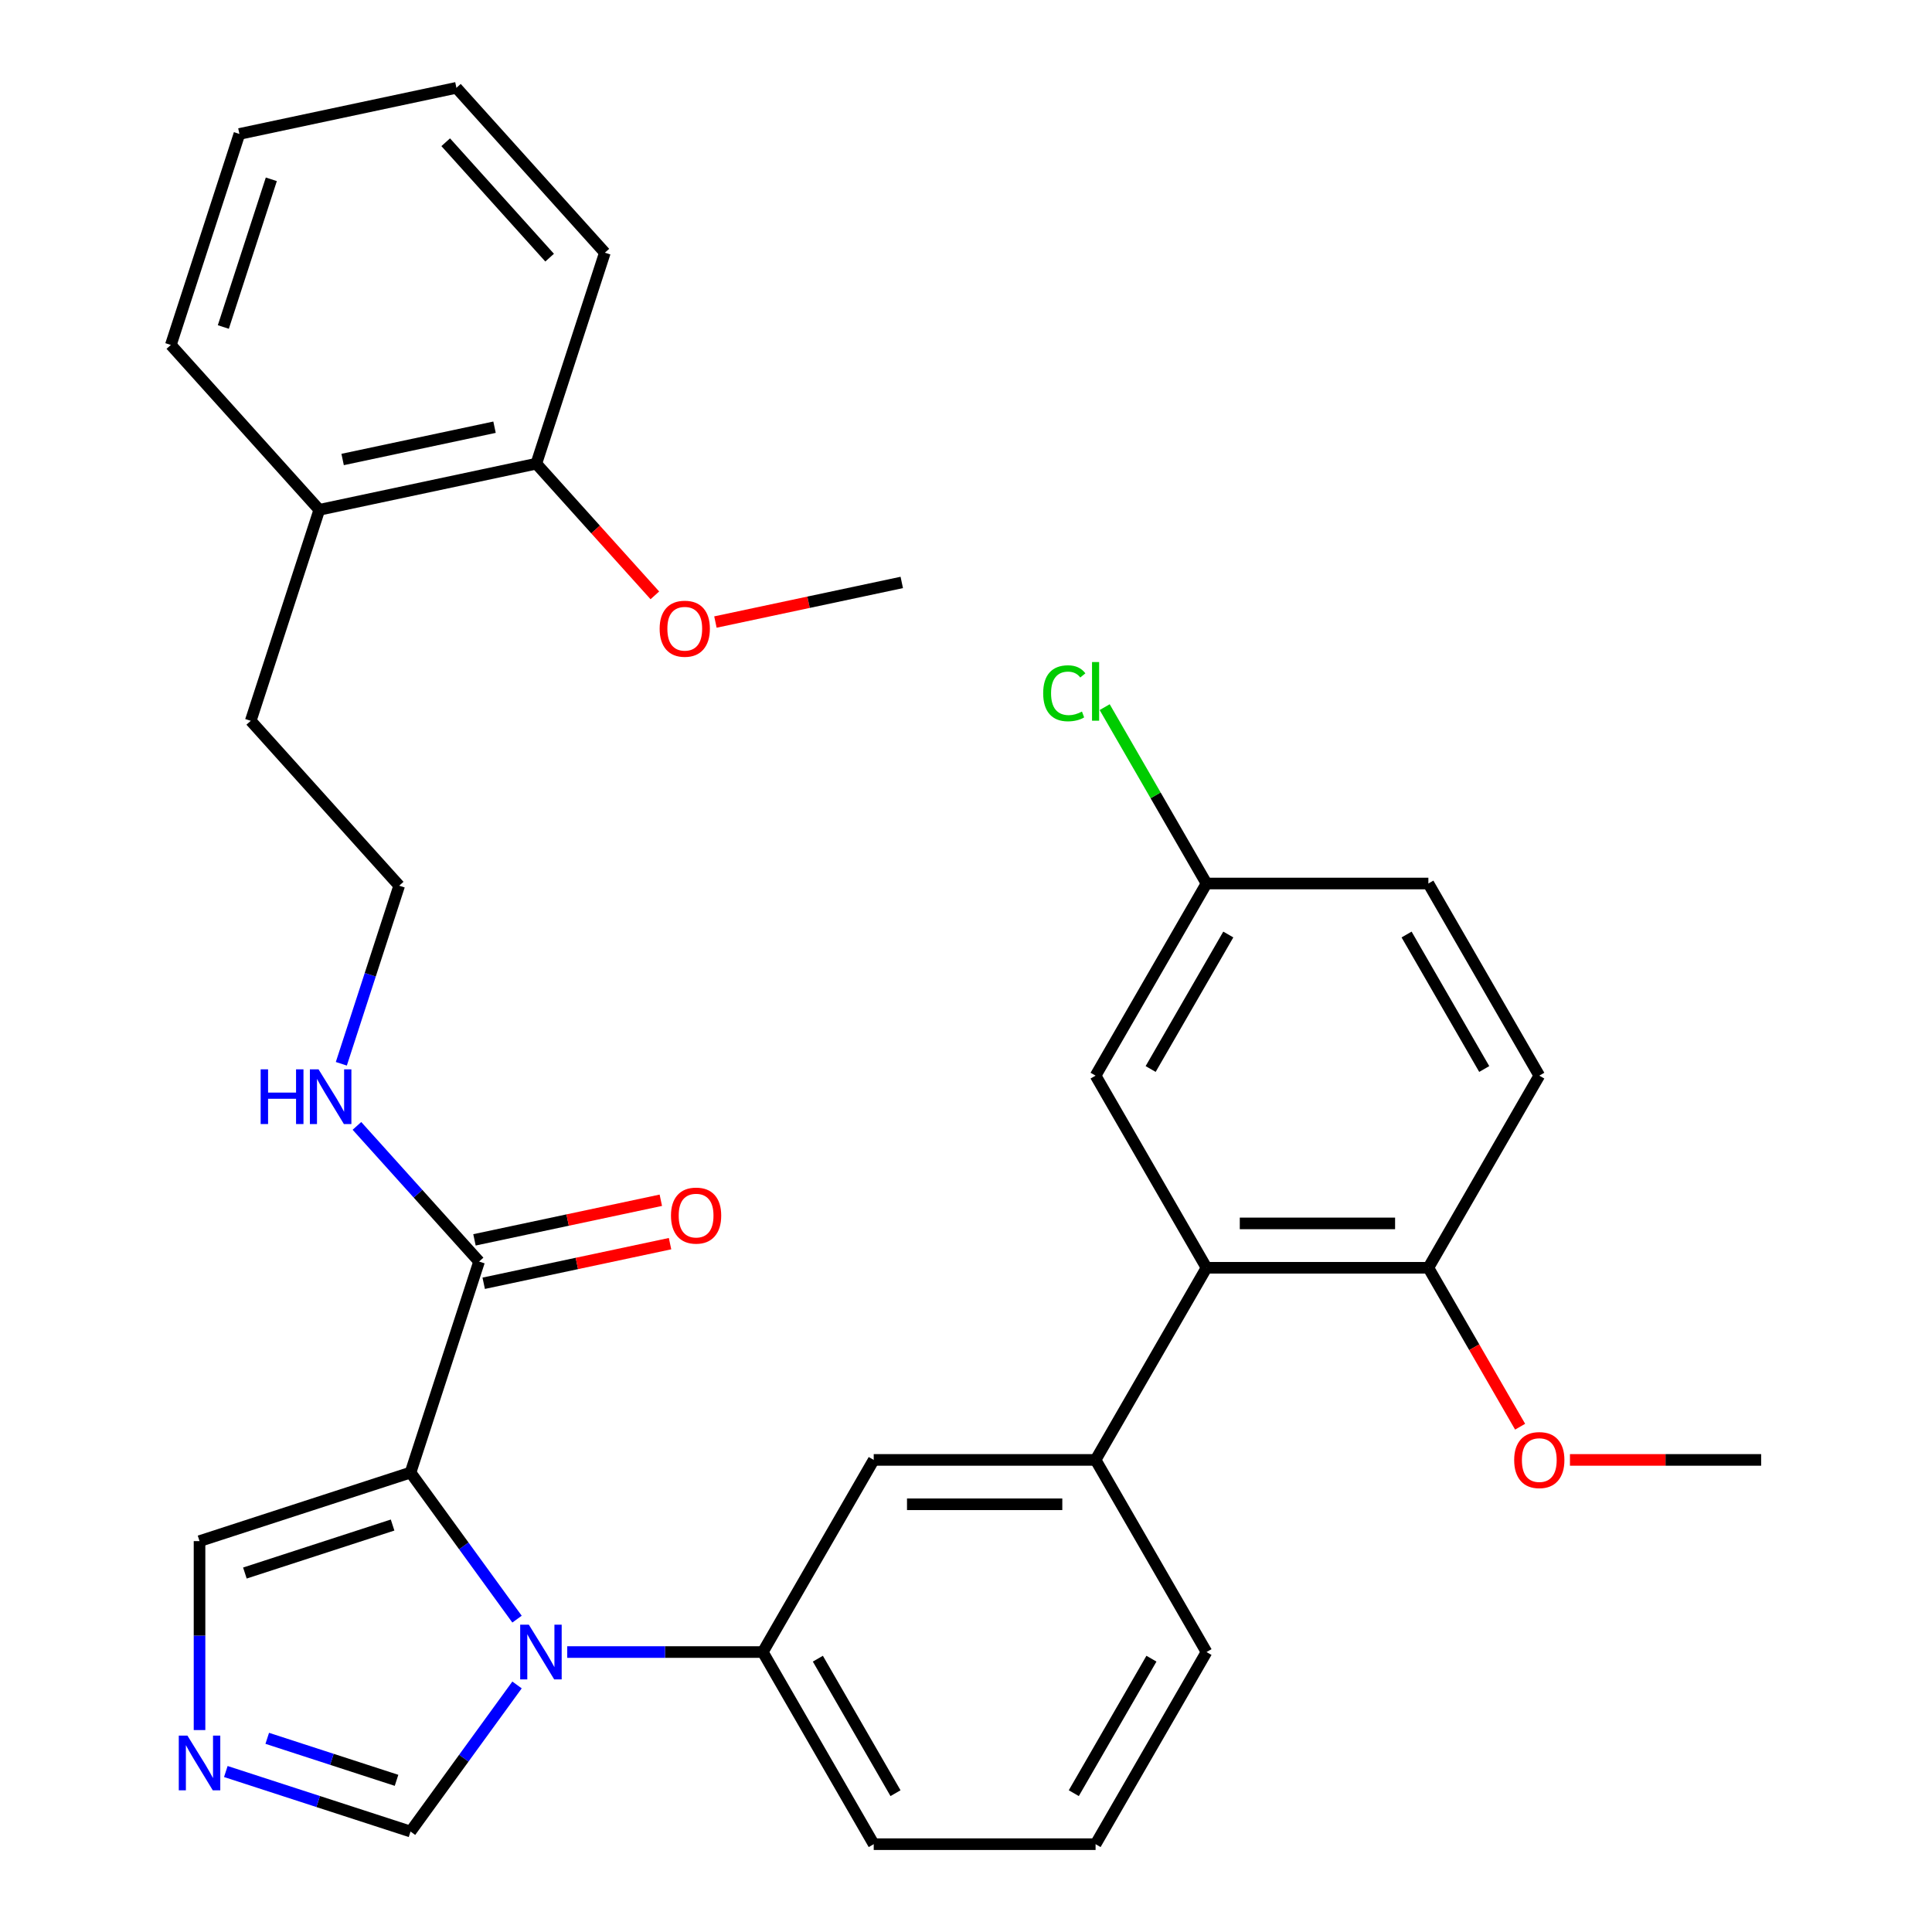 <?xml version='1.0' encoding='iso-8859-1'?>
<svg version='1.1' baseProfile='full'
              xmlns='http://www.w3.org/2000/svg'
                      xmlns:rdkit='http://www.rdkit.org/xml'
                      xmlns:xlink='http://www.w3.org/1999/xlink'
                  xml:space='preserve'
width='1000px' height='1000px' viewBox='0 0 1000 1000'>
<!-- END OF HEADER -->
<rect style='opacity:1.0;fill:#FFFFFF;stroke:none' width='1000' height='1000' x='0' y='0'> </rect>
<path class='bond-0' d='M 247.975,652.982 L 216.361,617.871' style='fill:none;fill-rule:evenodd;stroke:#000000;stroke-width:6px;stroke-linecap:butt;stroke-linejoin:miter;stroke-opacity:1' />
<path class='bond-0' d='M 216.361,617.871 L 184.747,582.76' style='fill:none;fill-rule:evenodd;stroke:#0000FF;stroke-width:6px;stroke-linecap:butt;stroke-linejoin:miter;stroke-opacity:1' />
<path class='bond-1' d='M 250.362,664.214 L 298.589,653.963' style='fill:none;fill-rule:evenodd;stroke:#000000;stroke-width:6px;stroke-linecap:butt;stroke-linejoin:miter;stroke-opacity:1' />
<path class='bond-1' d='M 298.589,653.963 L 346.815,643.713' style='fill:none;fill-rule:evenodd;stroke:#FF0000;stroke-width:6px;stroke-linecap:butt;stroke-linejoin:miter;stroke-opacity:1' />
<path class='bond-1' d='M 245.587,641.749 L 293.814,631.499' style='fill:none;fill-rule:evenodd;stroke:#000000;stroke-width:6px;stroke-linecap:butt;stroke-linejoin:miter;stroke-opacity:1' />
<path class='bond-1' d='M 293.814,631.499 L 342.04,621.248' style='fill:none;fill-rule:evenodd;stroke:#FF0000;stroke-width:6px;stroke-linecap:butt;stroke-linejoin:miter;stroke-opacity:1' />
<path class='bond-2' d='M 247.975,652.982 L 212.489,762.195' style='fill:none;fill-rule:evenodd;stroke:#000000;stroke-width:6px;stroke-linecap:butt;stroke-linejoin:miter;stroke-opacity:1' />
<path class='bond-3' d='M 176.67,550.613 L 191.646,504.522' style='fill:none;fill-rule:evenodd;stroke:#0000FF;stroke-width:6px;stroke-linecap:butt;stroke-linejoin:miter;stroke-opacity:1' />
<path class='bond-3' d='M 191.646,504.522 L 206.622,458.431' style='fill:none;fill-rule:evenodd;stroke:#000000;stroke-width:6px;stroke-linecap:butt;stroke-linejoin:miter;stroke-opacity:1' />
<path class='bond-4' d='M 624.487,855.097 L 567.07,954.545' style='fill:none;fill-rule:evenodd;stroke:#000000;stroke-width:6px;stroke-linecap:butt;stroke-linejoin:miter;stroke-opacity:1' />
<path class='bond-4' d='M 595.984,858.531 L 555.793,928.145' style='fill:none;fill-rule:evenodd;stroke:#000000;stroke-width:6px;stroke-linecap:butt;stroke-linejoin:miter;stroke-opacity:1' />
<path class='bond-5' d='M 624.487,855.097 L 567.07,755.648' style='fill:none;fill-rule:evenodd;stroke:#000000;stroke-width:6px;stroke-linecap:butt;stroke-linejoin:miter;stroke-opacity:1' />
<path class='bond-6' d='M 567.07,954.545 L 452.237,954.545' style='fill:none;fill-rule:evenodd;stroke:#000000;stroke-width:6px;stroke-linecap:butt;stroke-linejoin:miter;stroke-opacity:1' />
<path class='bond-7' d='M 452.237,954.545 L 394.82,855.097' style='fill:none;fill-rule:evenodd;stroke:#000000;stroke-width:6px;stroke-linecap:butt;stroke-linejoin:miter;stroke-opacity:1' />
<path class='bond-7' d='M 463.514,928.145 L 423.322,858.531' style='fill:none;fill-rule:evenodd;stroke:#000000;stroke-width:6px;stroke-linecap:butt;stroke-linejoin:miter;stroke-opacity:1' />
<path class='bond-8' d='M 394.82,855.097 L 452.237,755.648' style='fill:none;fill-rule:evenodd;stroke:#000000;stroke-width:6px;stroke-linecap:butt;stroke-linejoin:miter;stroke-opacity:1' />
<path class='bond-9' d='M 394.82,855.097 L 344.209,855.097' style='fill:none;fill-rule:evenodd;stroke:#000000;stroke-width:6px;stroke-linecap:butt;stroke-linejoin:miter;stroke-opacity:1' />
<path class='bond-9' d='M 344.209,855.097 L 293.597,855.097' style='fill:none;fill-rule:evenodd;stroke:#0000FF;stroke-width:6px;stroke-linecap:butt;stroke-linejoin:miter;stroke-opacity:1' />
<path class='bond-10' d='M 452.237,755.648 L 567.07,755.648' style='fill:none;fill-rule:evenodd;stroke:#000000;stroke-width:6px;stroke-linecap:butt;stroke-linejoin:miter;stroke-opacity:1' />
<path class='bond-10' d='M 469.462,778.615 L 549.845,778.615' style='fill:none;fill-rule:evenodd;stroke:#000000;stroke-width:6px;stroke-linecap:butt;stroke-linejoin:miter;stroke-opacity:1' />
<path class='bond-11' d='M 567.07,755.648 L 624.487,656.2' style='fill:none;fill-rule:evenodd;stroke:#000000;stroke-width:6px;stroke-linecap:butt;stroke-linejoin:miter;stroke-opacity:1' />
<path class='bond-12' d='M 624.487,656.2 L 739.32,656.2' style='fill:none;fill-rule:evenodd;stroke:#000000;stroke-width:6px;stroke-linecap:butt;stroke-linejoin:miter;stroke-opacity:1' />
<path class='bond-12' d='M 641.712,633.233 L 722.095,633.233' style='fill:none;fill-rule:evenodd;stroke:#000000;stroke-width:6px;stroke-linecap:butt;stroke-linejoin:miter;stroke-opacity:1' />
<path class='bond-13' d='M 624.487,656.2 L 567.07,556.751' style='fill:none;fill-rule:evenodd;stroke:#000000;stroke-width:6px;stroke-linecap:butt;stroke-linejoin:miter;stroke-opacity:1' />
<path class='bond-14' d='M 739.32,656.2 L 796.736,556.751' style='fill:none;fill-rule:evenodd;stroke:#000000;stroke-width:6px;stroke-linecap:butt;stroke-linejoin:miter;stroke-opacity:1' />
<path class='bond-15' d='M 739.32,656.2 L 763.066,697.329' style='fill:none;fill-rule:evenodd;stroke:#000000;stroke-width:6px;stroke-linecap:butt;stroke-linejoin:miter;stroke-opacity:1' />
<path class='bond-15' d='M 763.066,697.329 L 786.811,738.458' style='fill:none;fill-rule:evenodd;stroke:#FF0000;stroke-width:6px;stroke-linecap:butt;stroke-linejoin:miter;stroke-opacity:1' />
<path class='bond-16' d='M 796.736,556.751 L 739.32,457.303' style='fill:none;fill-rule:evenodd;stroke:#000000;stroke-width:6px;stroke-linecap:butt;stroke-linejoin:miter;stroke-opacity:1' />
<path class='bond-16' d='M 768.234,553.317 L 728.043,483.703' style='fill:none;fill-rule:evenodd;stroke:#000000;stroke-width:6px;stroke-linecap:butt;stroke-linejoin:miter;stroke-opacity:1' />
<path class='bond-17' d='M 739.32,457.303 L 624.487,457.303' style='fill:none;fill-rule:evenodd;stroke:#000000;stroke-width:6px;stroke-linecap:butt;stroke-linejoin:miter;stroke-opacity:1' />
<path class='bond-18' d='M 624.487,457.303 L 567.07,556.751' style='fill:none;fill-rule:evenodd;stroke:#000000;stroke-width:6px;stroke-linecap:butt;stroke-linejoin:miter;stroke-opacity:1' />
<path class='bond-18' d='M 635.764,483.703 L 595.572,553.317' style='fill:none;fill-rule:evenodd;stroke:#000000;stroke-width:6px;stroke-linecap:butt;stroke-linejoin:miter;stroke-opacity:1' />
<path class='bond-19' d='M 624.487,457.303 L 598.134,411.658' style='fill:none;fill-rule:evenodd;stroke:#000000;stroke-width:6px;stroke-linecap:butt;stroke-linejoin:miter;stroke-opacity:1' />
<path class='bond-19' d='M 598.134,411.658 L 571.781,366.014' style='fill:none;fill-rule:evenodd;stroke:#00CC00;stroke-width:6px;stroke-linecap:butt;stroke-linejoin:miter;stroke-opacity:1' />
<path class='bond-20' d='M 267.613,872.128 L 240.051,910.063' style='fill:none;fill-rule:evenodd;stroke:#0000FF;stroke-width:6px;stroke-linecap:butt;stroke-linejoin:miter;stroke-opacity:1' />
<path class='bond-20' d='M 240.051,910.063 L 212.489,947.999' style='fill:none;fill-rule:evenodd;stroke:#000000;stroke-width:6px;stroke-linecap:butt;stroke-linejoin:miter;stroke-opacity:1' />
<path class='bond-21' d='M 267.613,838.066 L 240.051,800.13' style='fill:none;fill-rule:evenodd;stroke:#0000FF;stroke-width:6px;stroke-linecap:butt;stroke-linejoin:miter;stroke-opacity:1' />
<path class='bond-21' d='M 240.051,800.13 L 212.489,762.195' style='fill:none;fill-rule:evenodd;stroke:#000000;stroke-width:6px;stroke-linecap:butt;stroke-linejoin:miter;stroke-opacity:1' />
<path class='bond-22' d='M 212.489,947.999 L 164.688,932.467' style='fill:none;fill-rule:evenodd;stroke:#000000;stroke-width:6px;stroke-linecap:butt;stroke-linejoin:miter;stroke-opacity:1' />
<path class='bond-22' d='M 164.688,932.467 L 116.887,916.936' style='fill:none;fill-rule:evenodd;stroke:#0000FF;stroke-width:6px;stroke-linecap:butt;stroke-linejoin:miter;stroke-opacity:1' />
<path class='bond-22' d='M 205.246,921.497 L 171.785,910.625' style='fill:none;fill-rule:evenodd;stroke:#000000;stroke-width:6px;stroke-linecap:butt;stroke-linejoin:miter;stroke-opacity:1' />
<path class='bond-22' d='M 171.785,910.625 L 138.325,899.753' style='fill:none;fill-rule:evenodd;stroke:#0000FF;stroke-width:6px;stroke-linecap:butt;stroke-linejoin:miter;stroke-opacity:1' />
<path class='bond-23' d='M 103.276,895.483 L 103.276,846.581' style='fill:none;fill-rule:evenodd;stroke:#0000FF;stroke-width:6px;stroke-linecap:butt;stroke-linejoin:miter;stroke-opacity:1' />
<path class='bond-23' d='M 103.276,846.581 L 103.276,797.68' style='fill:none;fill-rule:evenodd;stroke:#000000;stroke-width:6px;stroke-linecap:butt;stroke-linejoin:miter;stroke-opacity:1' />
<path class='bond-24' d='M 103.276,797.68 L 212.489,762.195' style='fill:none;fill-rule:evenodd;stroke:#000000;stroke-width:6px;stroke-linecap:butt;stroke-linejoin:miter;stroke-opacity:1' />
<path class='bond-24' d='M 126.755,814.2 L 203.204,789.36' style='fill:none;fill-rule:evenodd;stroke:#000000;stroke-width:6px;stroke-linecap:butt;stroke-linejoin:miter;stroke-opacity:1' />
<path class='bond-25' d='M 812.607,755.648 L 862.089,755.648' style='fill:none;fill-rule:evenodd;stroke:#FF0000;stroke-width:6px;stroke-linecap:butt;stroke-linejoin:miter;stroke-opacity:1' />
<path class='bond-25' d='M 862.089,755.648 L 911.57,755.648' style='fill:none;fill-rule:evenodd;stroke:#000000;stroke-width:6px;stroke-linecap:butt;stroke-linejoin:miter;stroke-opacity:1' />
<path class='bond-26' d='M 165.269,263.88 L 277.593,240.005' style='fill:none;fill-rule:evenodd;stroke:#000000;stroke-width:6px;stroke-linecap:butt;stroke-linejoin:miter;stroke-opacity:1' />
<path class='bond-26' d='M 177.342,237.834 L 255.969,221.122' style='fill:none;fill-rule:evenodd;stroke:#000000;stroke-width:6px;stroke-linecap:butt;stroke-linejoin:miter;stroke-opacity:1' />
<path class='bond-27' d='M 165.269,263.88 L 88.43,178.543' style='fill:none;fill-rule:evenodd;stroke:#000000;stroke-width:6px;stroke-linecap:butt;stroke-linejoin:miter;stroke-opacity:1' />
<path class='bond-28' d='M 165.269,263.88 L 129.783,373.093' style='fill:none;fill-rule:evenodd;stroke:#000000;stroke-width:6px;stroke-linecap:butt;stroke-linejoin:miter;stroke-opacity:1' />
<path class='bond-29' d='M 277.593,240.005 L 313.078,130.792' style='fill:none;fill-rule:evenodd;stroke:#000000;stroke-width:6px;stroke-linecap:butt;stroke-linejoin:miter;stroke-opacity:1' />
<path class='bond-30' d='M 277.593,240.005 L 308.273,274.079' style='fill:none;fill-rule:evenodd;stroke:#000000;stroke-width:6px;stroke-linecap:butt;stroke-linejoin:miter;stroke-opacity:1' />
<path class='bond-30' d='M 308.273,274.079 L 338.952,308.152' style='fill:none;fill-rule:evenodd;stroke:#FF0000;stroke-width:6px;stroke-linecap:butt;stroke-linejoin:miter;stroke-opacity:1' />
<path class='bond-31' d='M 88.43,178.543 L 123.916,69.33' style='fill:none;fill-rule:evenodd;stroke:#000000;stroke-width:6px;stroke-linecap:butt;stroke-linejoin:miter;stroke-opacity:1' />
<path class='bond-31' d='M 115.596,169.258 L 140.435,92.809' style='fill:none;fill-rule:evenodd;stroke:#000000;stroke-width:6px;stroke-linecap:butt;stroke-linejoin:miter;stroke-opacity:1' />
<path class='bond-32' d='M 129.783,373.093 L 206.622,458.431' style='fill:none;fill-rule:evenodd;stroke:#000000;stroke-width:6px;stroke-linecap:butt;stroke-linejoin:miter;stroke-opacity:1' />
<path class='bond-33' d='M 313.078,130.792 L 236.24,45.455' style='fill:none;fill-rule:evenodd;stroke:#000000;stroke-width:6px;stroke-linecap:butt;stroke-linejoin:miter;stroke-opacity:1' />
<path class='bond-33' d='M 284.485,133.359 L 230.698,73.623' style='fill:none;fill-rule:evenodd;stroke:#000000;stroke-width:6px;stroke-linecap:butt;stroke-linejoin:miter;stroke-opacity:1' />
<path class='bond-34' d='M 370.302,321.97 L 418.528,311.719' style='fill:none;fill-rule:evenodd;stroke:#FF0000;stroke-width:6px;stroke-linecap:butt;stroke-linejoin:miter;stroke-opacity:1' />
<path class='bond-34' d='M 418.528,311.719 L 466.755,301.468' style='fill:none;fill-rule:evenodd;stroke:#000000;stroke-width:6px;stroke-linecap:butt;stroke-linejoin:miter;stroke-opacity:1' />
<path class='bond-35' d='M 123.916,69.33 L 236.24,45.455' style='fill:none;fill-rule:evenodd;stroke:#000000;stroke-width:6px;stroke-linecap:butt;stroke-linejoin:miter;stroke-opacity:1' />
<path  class='atom-1' d='M 134.916 553.484
L 138.756 553.484
L 138.756 565.524
L 153.236 565.524
L 153.236 553.484
L 157.076 553.484
L 157.076 581.804
L 153.236 581.804
L 153.236 568.724
L 138.756 568.724
L 138.756 581.804
L 134.916 581.804
L 134.916 553.484
' fill='#0000FF'/>
<path  class='atom-1' d='M 164.876 553.484
L 174.156 568.484
Q 175.076 569.964, 176.556 572.644
Q 178.036 575.324, 178.116 575.484
L 178.116 553.484
L 181.876 553.484
L 181.876 581.804
L 177.996 581.804
L 168.036 565.404
Q 166.876 563.484, 165.636 561.284
Q 164.436 559.084, 164.076 558.404
L 164.076 581.804
L 160.396 581.804
L 160.396 553.484
L 164.876 553.484
' fill='#0000FF'/>
<path  class='atom-2' d='M 347.299 629.187
Q 347.299 622.387, 350.659 618.587
Q 354.019 614.787, 360.299 614.787
Q 366.579 614.787, 369.939 618.587
Q 373.299 622.387, 373.299 629.187
Q 373.299 636.067, 369.899 639.987
Q 366.499 643.867, 360.299 643.867
Q 354.059 643.867, 350.659 639.987
Q 347.299 636.107, 347.299 629.187
M 360.299 640.667
Q 364.619 640.667, 366.939 637.787
Q 369.299 634.867, 369.299 629.187
Q 369.299 623.627, 366.939 620.827
Q 364.619 617.987, 360.299 617.987
Q 355.979 617.987, 353.619 620.787
Q 351.299 623.587, 351.299 629.187
Q 351.299 634.907, 353.619 637.787
Q 355.979 640.667, 360.299 640.667
' fill='#FF0000'/>
<path  class='atom-15' d='M 273.727 840.937
L 283.007 855.937
Q 283.927 857.417, 285.407 860.097
Q 286.887 862.777, 286.967 862.937
L 286.967 840.937
L 290.727 840.937
L 290.727 869.257
L 286.847 869.257
L 276.887 852.857
Q 275.727 850.937, 274.487 848.737
Q 273.287 846.537, 272.927 845.857
L 272.927 869.257
L 269.247 869.257
L 269.247 840.937
L 273.727 840.937
' fill='#0000FF'/>
<path  class='atom-17' d='M 97.016 898.354
L 106.296 913.354
Q 107.216 914.834, 108.696 917.514
Q 110.176 920.194, 110.256 920.354
L 110.256 898.354
L 114.016 898.354
L 114.016 926.674
L 110.136 926.674
L 100.176 910.274
Q 99.016 908.354, 97.776 906.154
Q 96.576 903.954, 96.216 903.274
L 96.216 926.674
L 92.536 926.674
L 92.536 898.354
L 97.016 898.354
' fill='#0000FF'/>
<path  class='atom-20' d='M 783.736 755.728
Q 783.736 748.928, 787.096 745.128
Q 790.456 741.328, 796.736 741.328
Q 803.016 741.328, 806.376 745.128
Q 809.736 748.928, 809.736 755.728
Q 809.736 762.608, 806.336 766.528
Q 802.936 770.408, 796.736 770.408
Q 790.496 770.408, 787.096 766.528
Q 783.736 762.648, 783.736 755.728
M 796.736 767.208
Q 801.056 767.208, 803.376 764.328
Q 805.736 761.408, 805.736 755.728
Q 805.736 750.168, 803.376 747.368
Q 801.056 744.528, 796.736 744.528
Q 792.416 744.528, 790.056 747.328
Q 787.736 750.128, 787.736 755.728
Q 787.736 761.448, 790.056 764.328
Q 792.416 767.208, 796.736 767.208
' fill='#FF0000'/>
<path  class='atom-22' d='M 539.95 358.834
Q 539.95 351.794, 543.23 348.114
Q 546.55 344.394, 552.83 344.394
Q 558.67 344.394, 561.79 348.514
L 559.15 350.674
Q 556.87 347.674, 552.83 347.674
Q 548.55 347.674, 546.27 350.554
Q 544.03 353.394, 544.03 358.834
Q 544.03 364.434, 546.35 367.314
Q 548.71 370.194, 553.27 370.194
Q 556.39 370.194, 560.03 368.314
L 561.15 371.314
Q 559.67 372.274, 557.43 372.834
Q 555.19 373.394, 552.71 373.394
Q 546.55 373.394, 543.23 369.634
Q 539.95 365.874, 539.95 358.834
' fill='#00CC00'/>
<path  class='atom-22' d='M 565.23 342.674
L 568.91 342.674
L 568.91 373.034
L 565.23 373.034
L 565.23 342.674
' fill='#00CC00'/>
<path  class='atom-28' d='M 341.431 325.423
Q 341.431 318.623, 344.791 314.823
Q 348.151 311.023, 354.431 311.023
Q 360.711 311.023, 364.071 314.823
Q 367.431 318.623, 367.431 325.423
Q 367.431 332.303, 364.031 336.223
Q 360.631 340.103, 354.431 340.103
Q 348.191 340.103, 344.791 336.223
Q 341.431 332.343, 341.431 325.423
M 354.431 336.903
Q 358.751 336.903, 361.071 334.023
Q 363.431 331.103, 363.431 325.423
Q 363.431 319.863, 361.071 317.063
Q 358.751 314.223, 354.431 314.223
Q 350.111 314.223, 347.751 317.023
Q 345.431 319.823, 345.431 325.423
Q 345.431 331.143, 347.751 334.023
Q 350.111 336.903, 354.431 336.903
' fill='#FF0000'/>
</svg>
